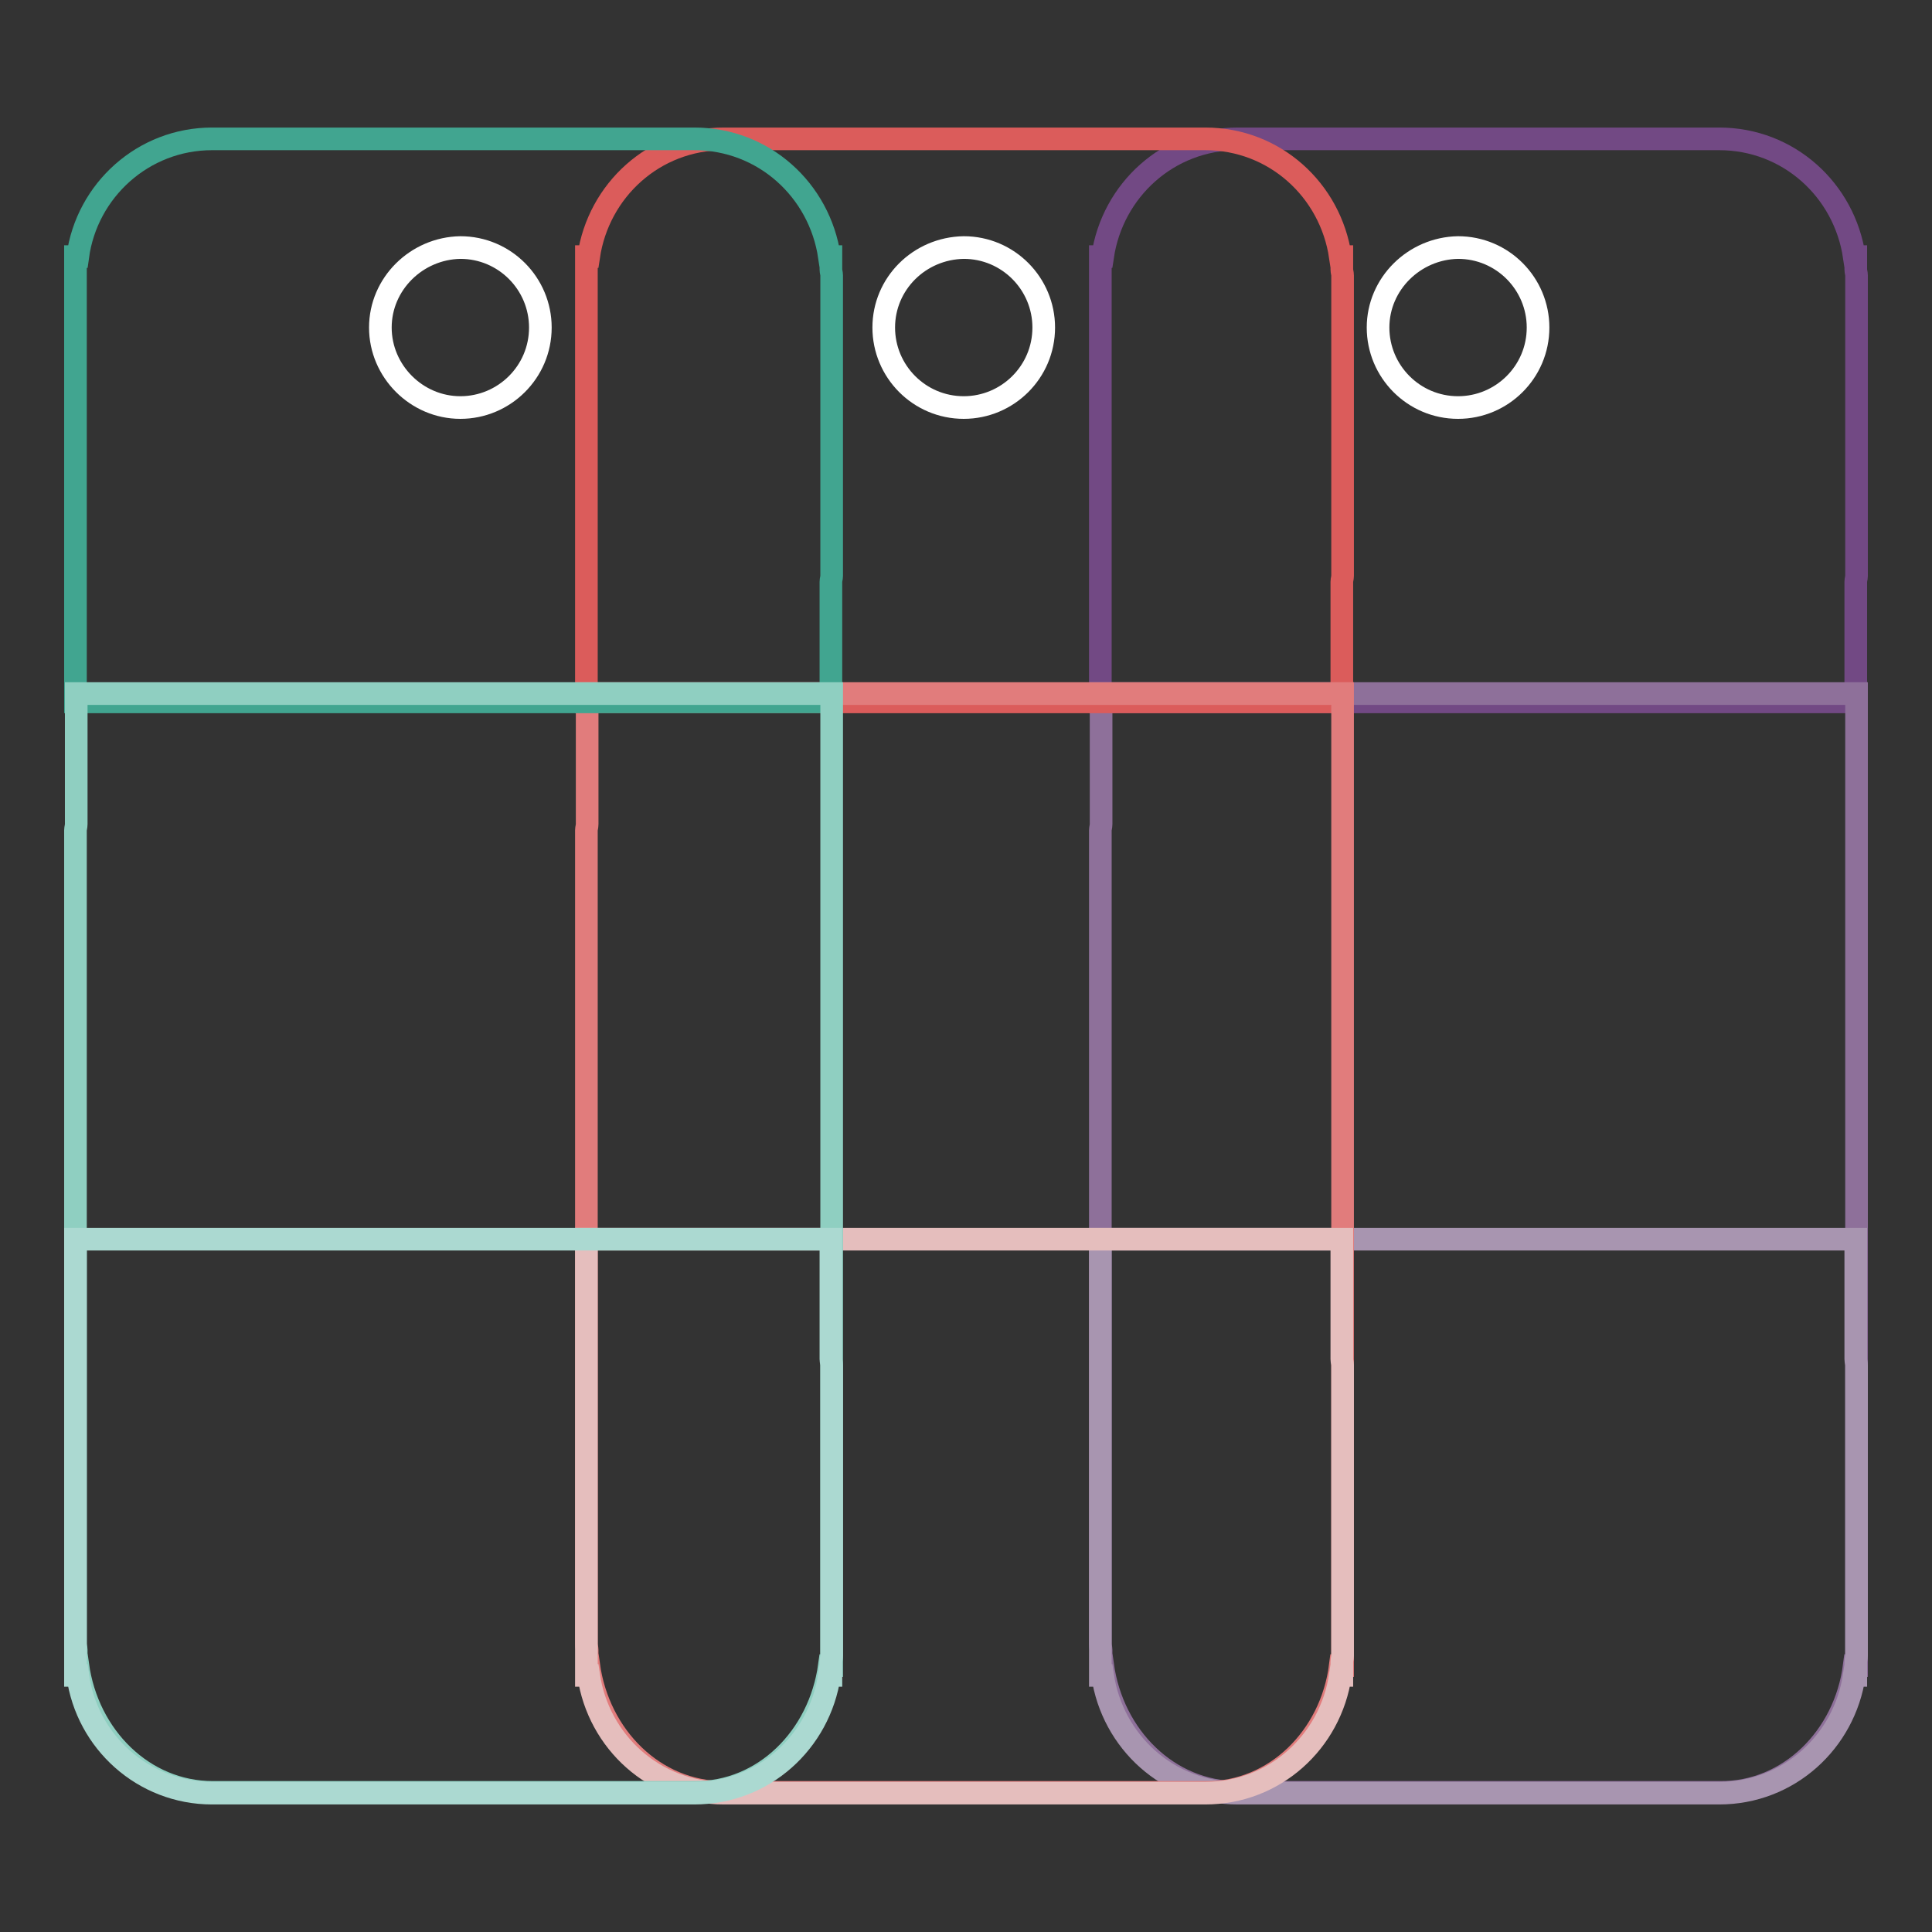 <?xml version="1.0" encoding="utf-8"?>
<!-- Svg Vector Icons : http://www.onlinewebfonts.com/icon -->
<!DOCTYPE svg PUBLIC "-//W3C//DTD SVG 1.1//EN" "http://www.w3.org/Graphics/SVG/1.1/DTD/svg11.dtd">
<svg version="1.1" xmlns="http://www.w3.org/2000/svg" xmlns:xlink="http://www.w3.org/1999/xlink" x="0px" y="0px" viewBox="0 0 256 256" enable-background="new 0 0 256 256" xml:space="preserve">
<rect x="0" y="0" width="256" height="256" fill="#333333" stroke="none"/>
<g> <path stroke-width="3" fill-opacity="0" stroke="#724984"  d="M146.1,34h-0.3v59h100.1V77.1c0-0.3,0.1-0.5,0.1-0.8V36.5c0-0.3-0.1-0.5-0.1-0.8V34h-0.2 c-1.3-8.8-8.7-15.6-17.9-15.6H164C154.8,18.4,147.4,25.2,146.1,34z"/> <path stroke-width="3" fill-opacity="0" stroke="#8e709a"  d="M245.7,220.7h0.3V91.9H145.9v17.3c0,0.3-0.1,0.6-0.1,0.8v107.8c0,0.3,0.1,0.6,0.1,0.8v2h0.2 c1.3,9.5,8.7,16.9,17.9,16.9h63.9C237,237.6,244.5,230.2,245.7,220.7L245.7,220.7z"/> <path stroke-width="3" fill-opacity="0" stroke="#a895b0"  d="M146.1,222h-0.3v-57.8h100.1v15.9c0,0.3,0.1,0.5,0.1,0.8v38.5c0,0.3-0.1,0.5-0.1,0.8v1.8h-0.2 c-1.3,8.8-8.7,15.6-17.9,15.6H164C154.8,237.6,147.4,230.8,146.1,222z"/> <path stroke-width="3" fill-opacity="0" stroke="#db5c5b"  d="M78,34h-0.3v59h100.1V77.1c0-0.3,0.1-0.5,0.1-0.8V36.5c0-0.3-0.1-0.5-0.1-0.8V34h-0.2 c-1.3-8.8-8.7-15.6-17.9-15.6H95.9C86.7,18.4,79.3,25.2,78,34z"/> <path stroke-width="3" fill-opacity="0" stroke="#e17c7c"  d="M177.6,220.7h0.3V91.9H77.8v17.3c0,0.3-0.1,0.6-0.1,0.8v107.8c0,0.3,0.1,0.6,0.1,0.8v2H78 c1.3,9.5,8.7,16.9,17.9,16.9h63.9C168.9,237.6,176.4,230.2,177.6,220.7L177.6,220.7z"/> <path stroke-width="3" fill-opacity="0" stroke="#e5bebd"  d="M78,222h-0.3v-57.8h100.1v15.9c0,0.3,0.1,0.5,0.1,0.8v38.5c0,0.3-0.1,0.5-0.1,0.8v1.8h-0.2 c-1.3,8.8-8.7,15.6-17.9,15.6H95.9C86.7,237.6,79.3,230.8,78,222z"/> <path stroke-width="3" fill-opacity="0" stroke="#41a590"  d="M10.3,34H10v59h100.1V77.1c0-0.3,0.1-0.5,0.1-0.8V36.5c0-0.3-0.1-0.5-0.1-0.8V34h-0.2 c-1.3-8.8-8.7-15.6-17.9-15.6H28.1C19,18.4,11.5,25.2,10.3,34z"/> <path stroke-width="3" fill-opacity="0" stroke="#8fcfc1"  d="M109.9,220.7h0.3V91.9H10.1v17.3c0,0.3-0.1,0.6-0.1,0.8v107.8c0,0.3,0.1,0.6,0.1,0.8v2h0.2 c1.3,9.5,8.7,16.9,17.9,16.9H92C101.2,237.6,108.6,230.2,109.9,220.7z"/> <path stroke-width="3" fill-opacity="0" stroke="#abd9d1"  d="M10.3,222H10v-57.8h100.1v15.9c0,0.3,0.1,0.5,0.1,0.8v38.5c0,0.3-0.1,0.5-0.1,0.8v1.8h-0.2 c-1.3,8.8-8.7,15.6-17.9,15.6H28.1C19,237.6,11.5,230.8,10.3,222z"/> <path stroke-width="3" fill-opacity="0" stroke="#ffffff"  d="M50.4,43.4C50.4,49.2,55.2,54,61,54c5.8,0,10.6-4.7,10.6-10.6c0-5.8-4.7-10.6-10.6-10.6 C55.2,32.9,50.4,37.6,50.4,43.4z"/> <path stroke-width="3" fill-opacity="0" stroke="#ffffff"  d="M117.1,43.4c0,5.8,4.7,10.6,10.6,10.6c5.8,0,10.6-4.7,10.6-10.6c0,0,0,0,0,0c0-5.8-4.7-10.6-10.6-10.6 C121.8,32.9,117.1,37.6,117.1,43.4L117.1,43.4z"/> <path stroke-width="3" fill-opacity="0" stroke="#ffffff"  d="M182.6,43.4c0,5.8,4.7,10.6,10.6,10.6c5.8,0,10.6-4.7,10.6-10.6c0-5.8-4.7-10.6-10.6-10.6 C187.4,32.9,182.6,37.6,182.6,43.4z"/></g>
</svg>